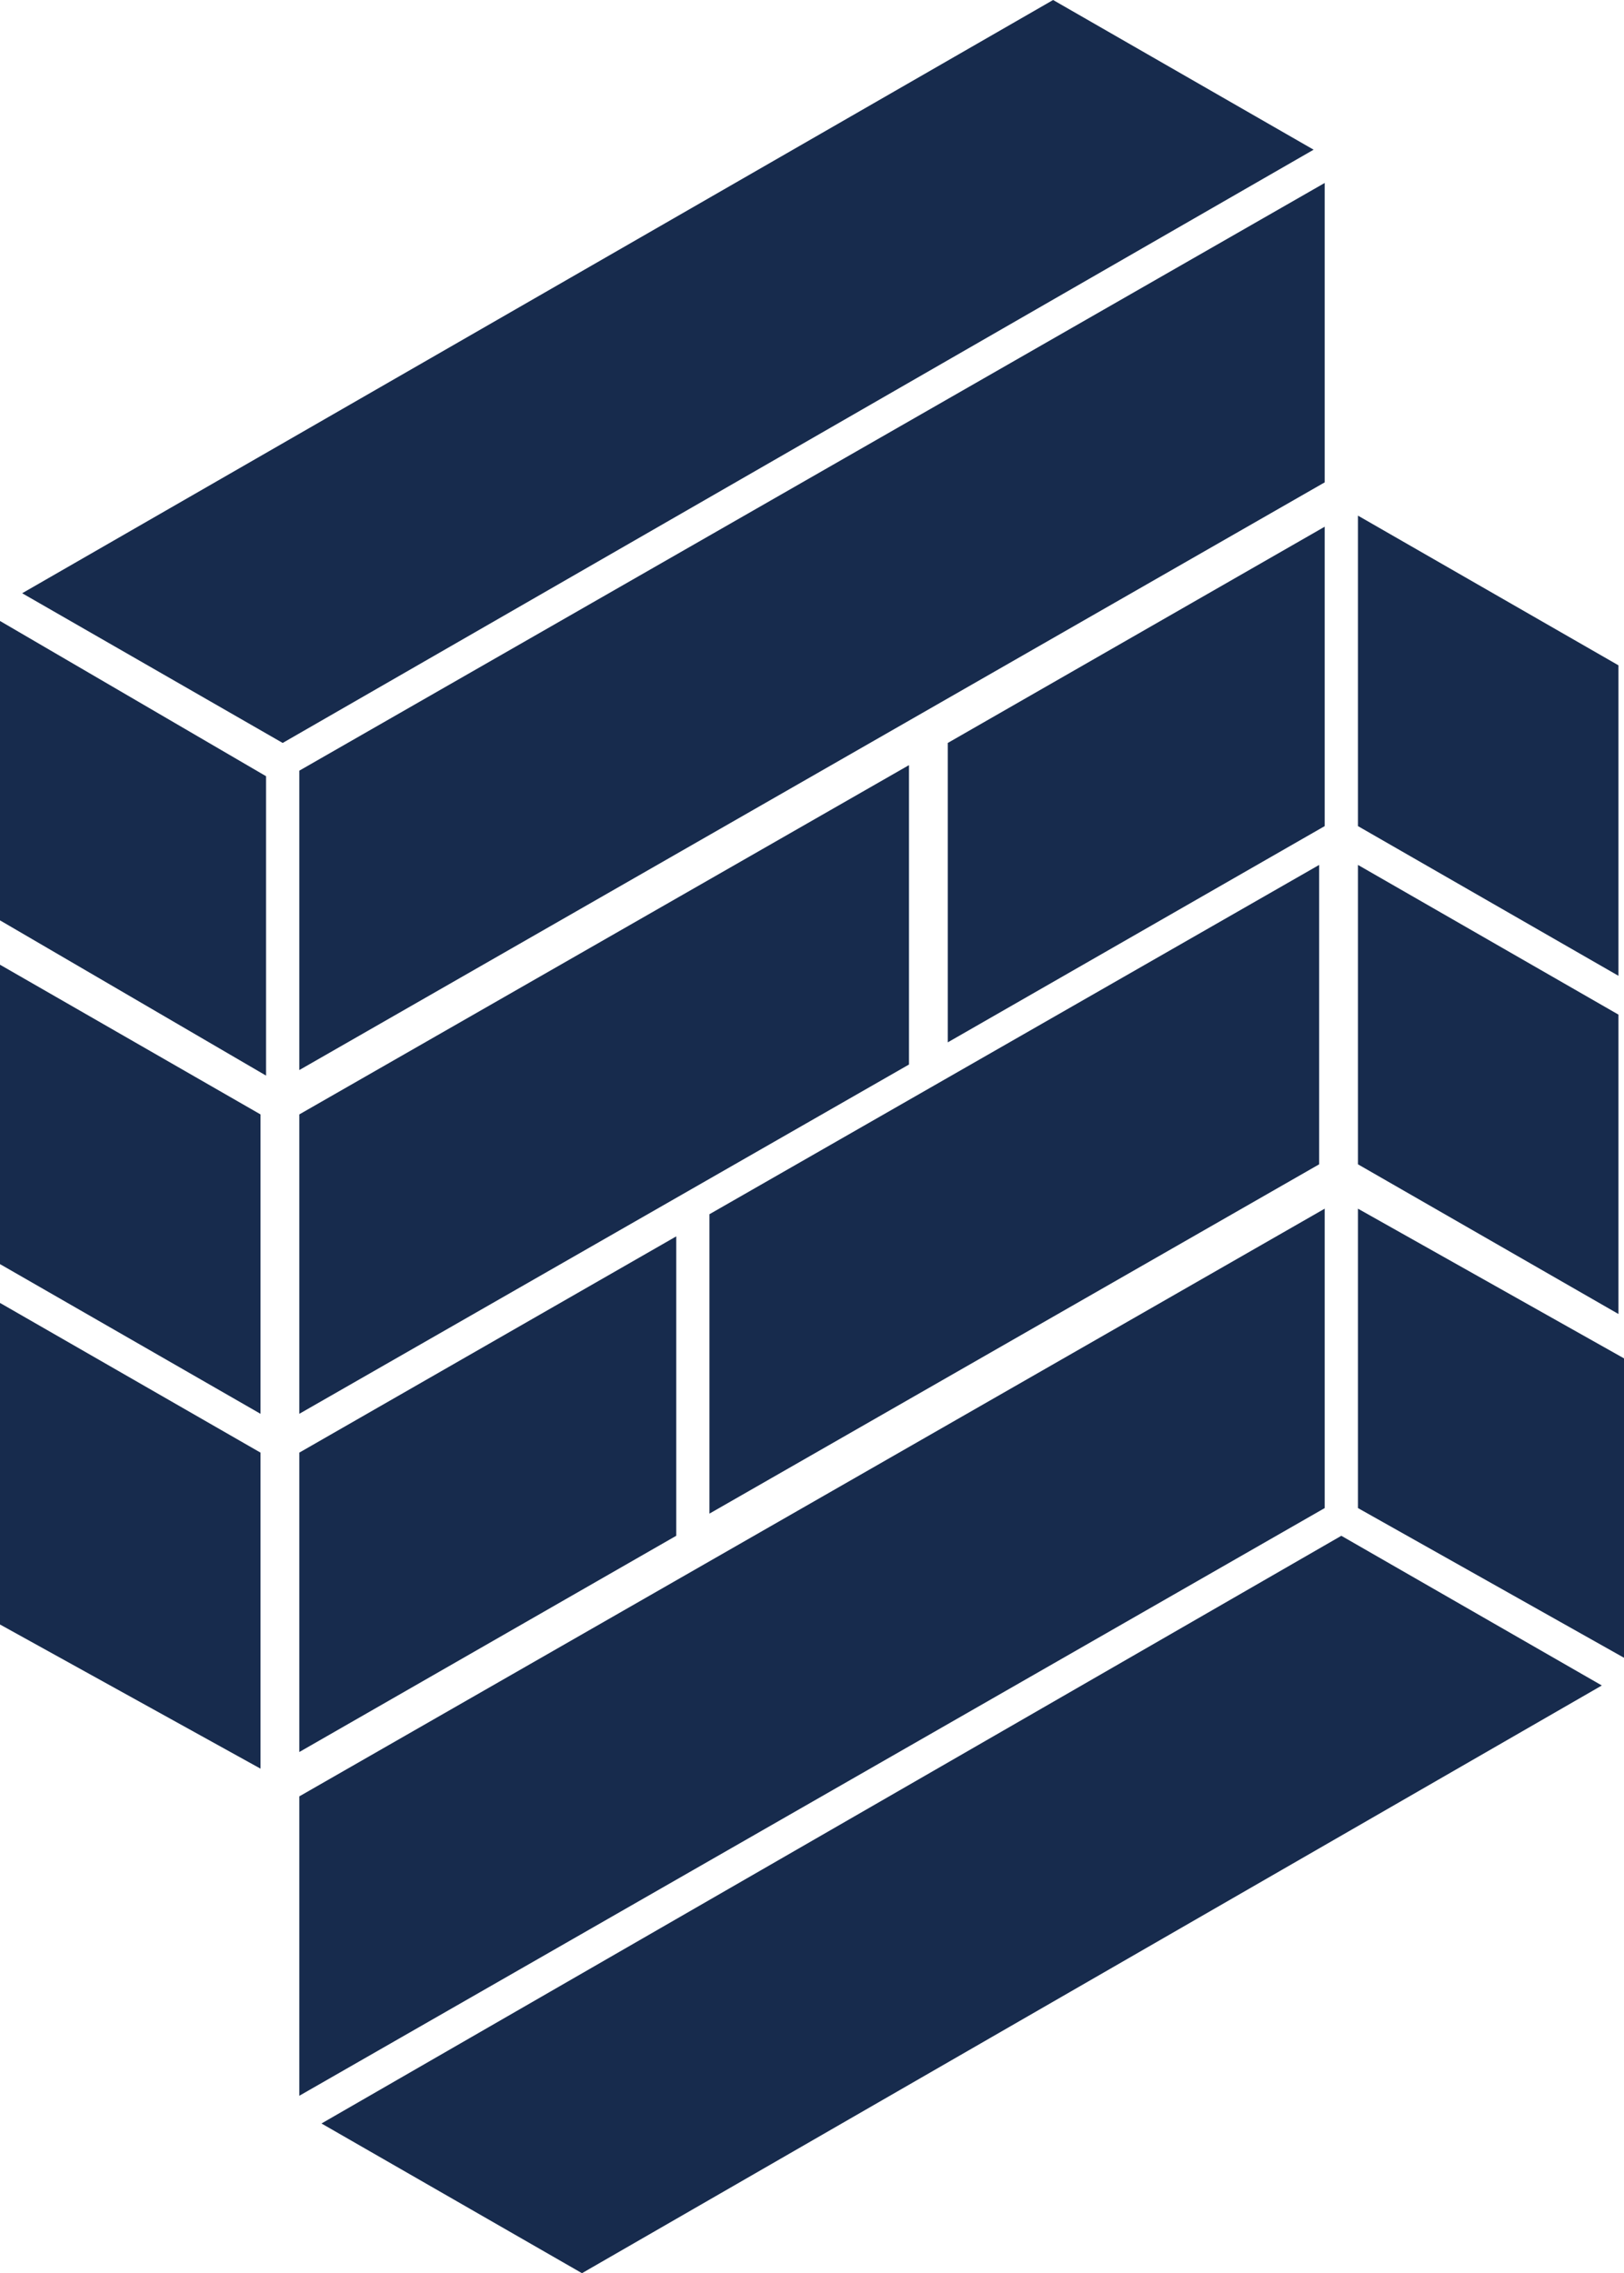 <?xml version="1.0" encoding="utf-8"?>
<!-- Generator: Adobe Illustrator 22.1.0, SVG Export Plug-In . SVG Version: 6.00 Build 0)  -->
<svg version="1.1" id="Слой_1" xmlns="http://www.w3.org/2000/svg" xmlns:xlink="http://www.w3.org/1999/xlink" x="0px" y="0px"
	 viewBox="0 0 29.3 41" style="enable-background:new 0 0 29.3 41;" xml:space="preserve">
<style type="text/css">
	.st0{fill:#172B4D;}
</style>
<path class="st0" d="M19,0l4.7,2.7L5.1,13.4l-4.7-2.7L19,0z"/>
<path class="st0" d="M23.9,3.3L5.4,13.9l0,5.4L23.9,8.7L23.9,3.3z"/>
<path class="st0" d="M16.4,13.8l-11,6.3l0,5.4l11-6.3L16.4,13.8z"/>
<path class="st0" d="M12.2,22.3l-6.8,3.9l0,5.4l6.8-3.9L12.2,22.3z"/>
<path class="st0" d="M0,11.2L4.8,14l0,5.4L0,16.6L0,11.2z"/>
<path class="st0" d="M0,17.4l4.7,2.7l0,5.4L0,22.8L0,17.4z"/>
<path class="st0" d="M0,23.5l4.7,2.7l0,5.7L0,29.3L0,23.5z"/>
<path class="st0" d="M10.5,41l-4.7-2.7l18.4-10.6l4.7,2.7L10.5,41z"/>
<path class="st0" d="M5.4,37.8l18.5-10.6l0-5.4L5.4,32.4L5.4,37.8z"/>
<path class="st0" d="M12.8,27.3l11-6.3l0-5.4l-11,6.3L12.8,27.3z"/>
<path class="st0" d="M17.1,18.8l6.8-3.9l0-5.4l-6.8,3.9L17.1,18.8z"/>
<path class="st0" d="M29.3,29.9l-4.8-2.7l0-5.4l4.8,2.7L29.3,29.9z"/>
<path class="st0" d="M29.2,23.7L24.5,21l0-5.4l4.7,2.7L29.2,23.7z"/>
<path class="st0" d="M29.2,17.6l-4.7-2.7l0-5.6l4.7,2.7L29.2,17.6z"/>
</svg>
